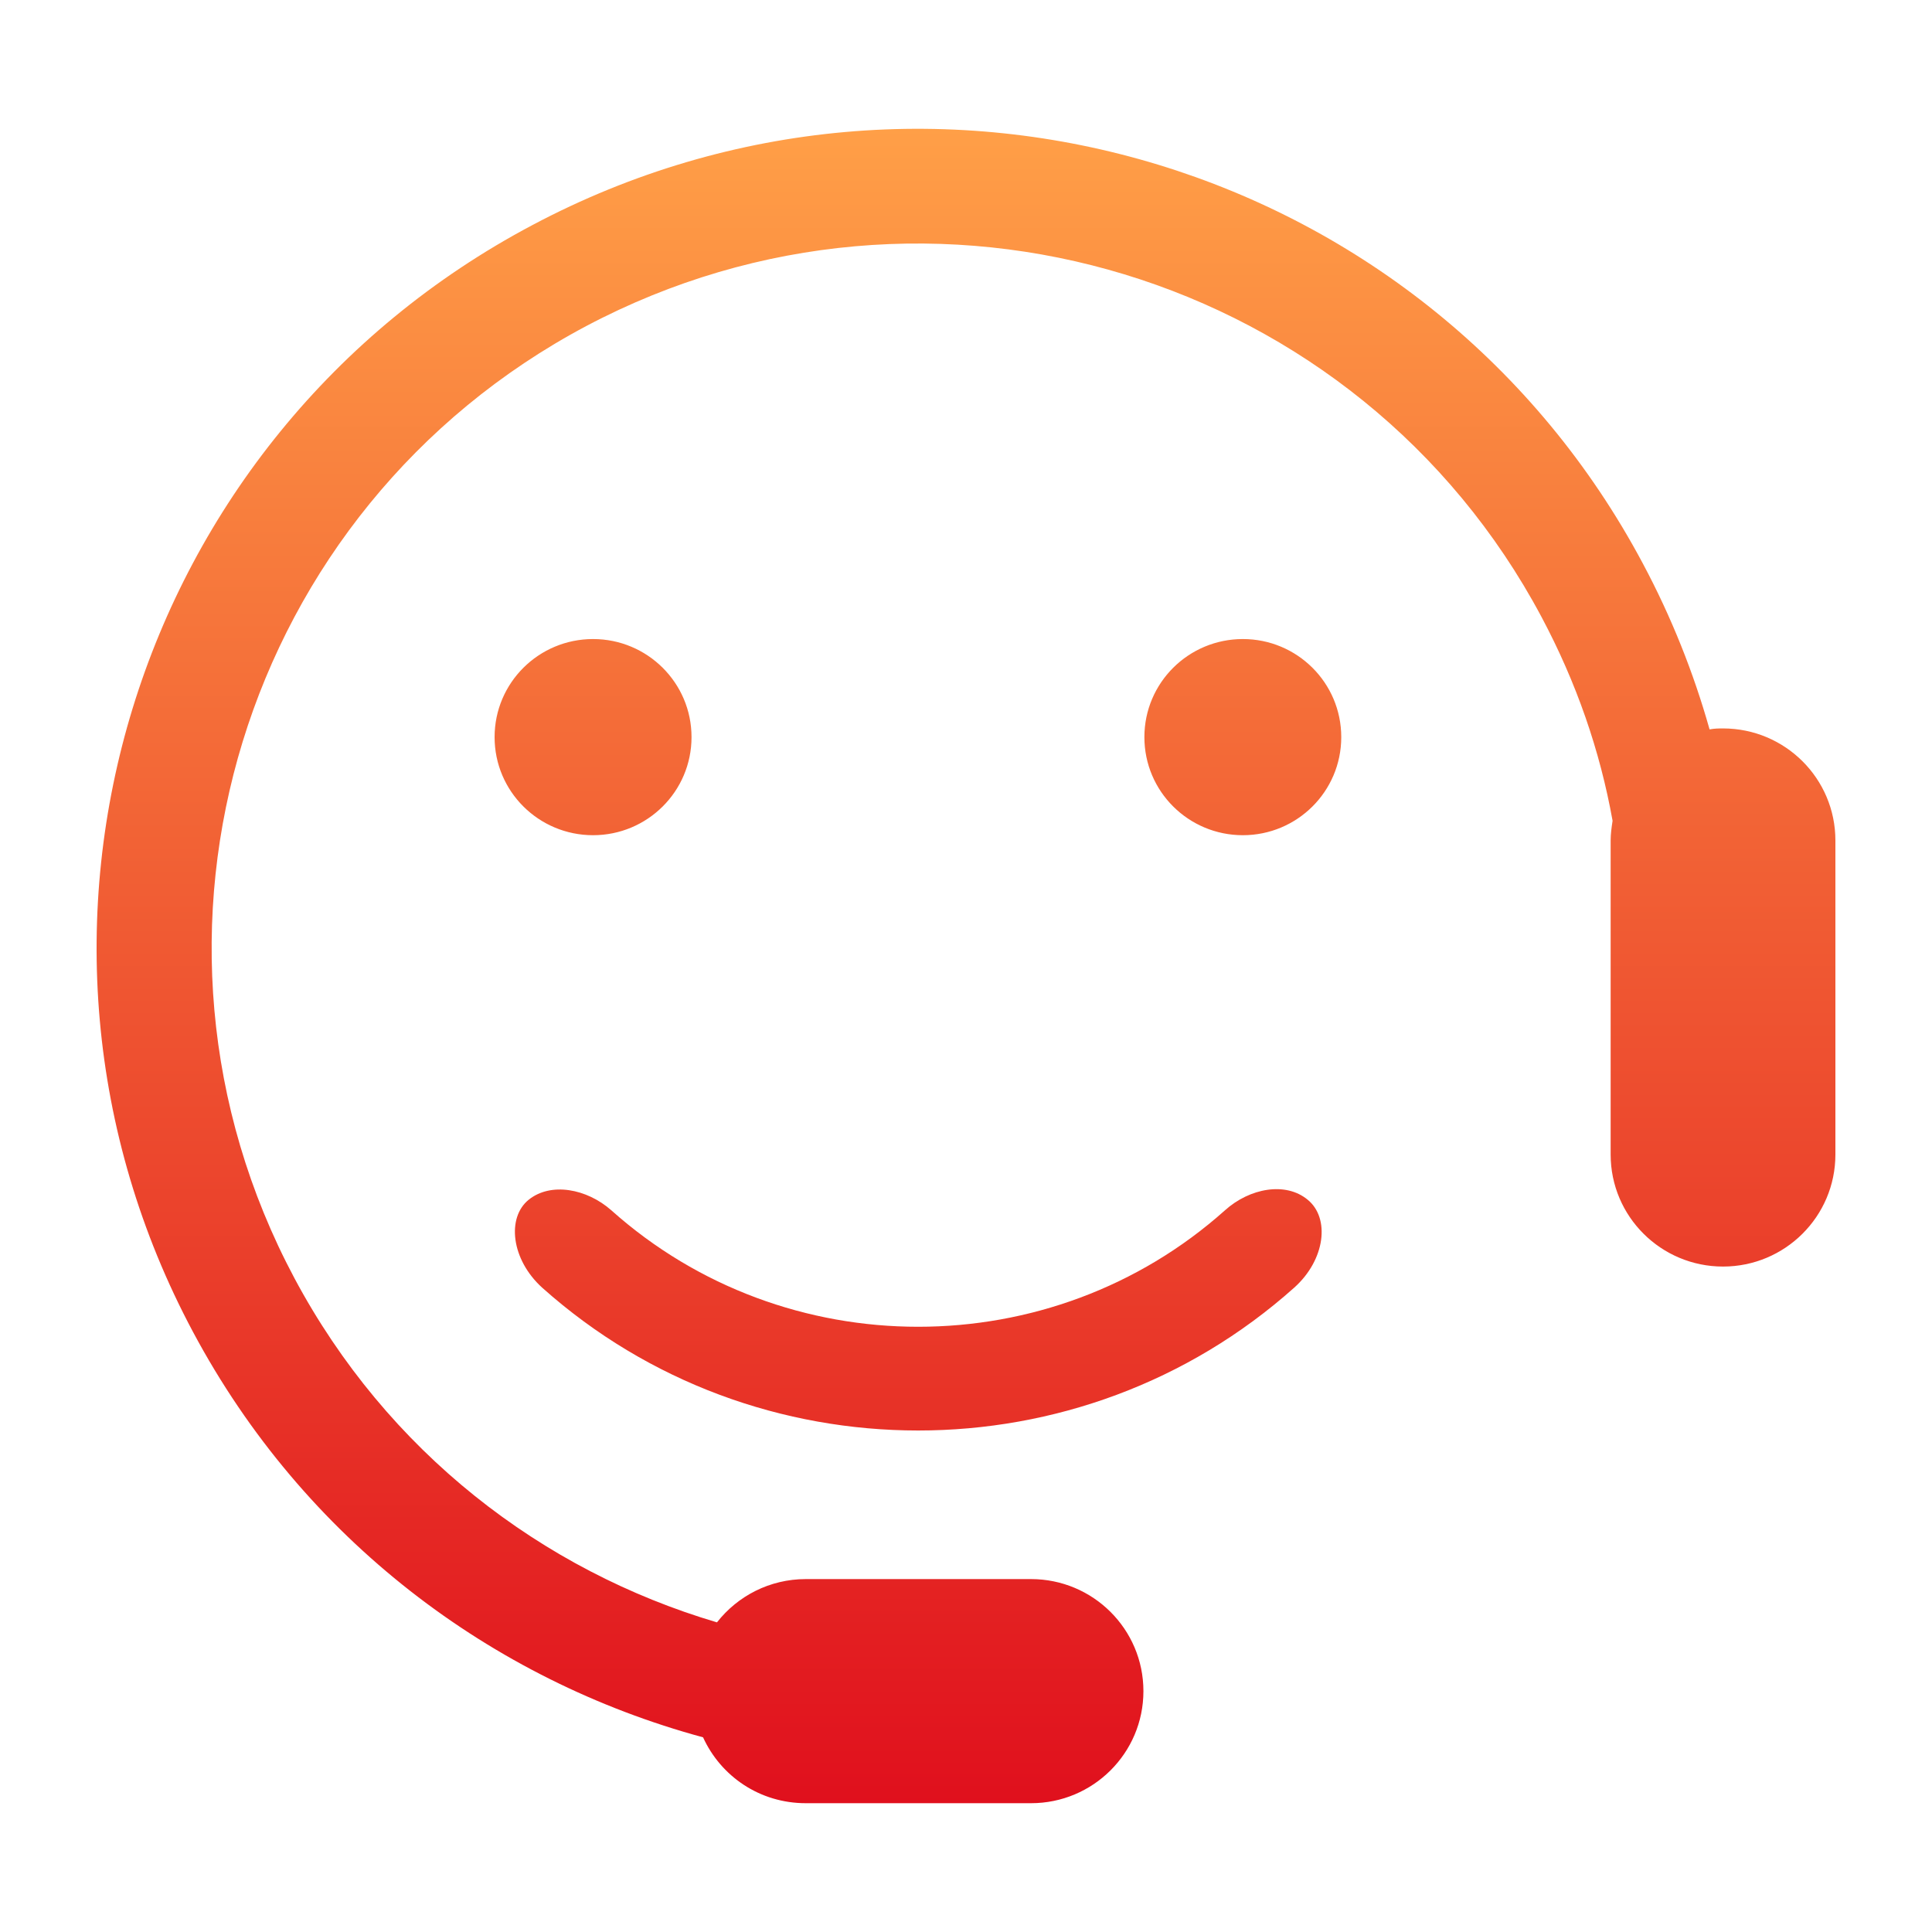 <svg width="30" height="30" viewBox="0 0 30 30" fill="none" xmlns="http://www.w3.org/2000/svg">
<path fill-rule="evenodd" clip-rule="evenodd" d="M26.546 11.326C26.619 11.312 26.685 11.311 26.758 11.311C27.719 11.313 28.5 12.089 28.5 13.051V17.927C28.5 18.89 27.717 19.667 26.755 19.667C25.793 19.667 25.01 18.89 25.01 17.927V13.051C25.01 12.947 25.025 12.842 25.04 12.745C24.846 11.662 24.481 10.602 23.936 9.579C21.095 4.248 14.451 2.232 9.105 5.062C3.758 7.899 1.73 14.515 4.571 19.846C6.01 22.542 8.411 24.386 11.133 25.192C11.454 24.782 11.953 24.52 12.512 24.52H16.01C16.972 24.52 17.755 25.297 17.755 26.26C17.755 27.223 16.972 28 16.01 28H12.512C11.797 28 11.193 27.582 10.917 26.977C7.636 26.088 4.72 23.908 2.997 20.682C-0.313 14.485 2.05 6.786 8.269 3.494C14.489 0.193 22.206 2.545 25.51 8.75C25.957 9.587 26.3 10.453 26.546 11.326ZM26.758 11.311C26.76 11.311 26.761 11.311 26.762 11.311H26.755C26.756 11.311 26.757 11.311 26.758 11.311ZM9.209 9.923C10.051 9.923 10.738 10.602 10.738 11.446C10.738 12.29 10.051 12.969 9.209 12.969C8.366 12.969 7.68 12.29 7.68 11.446C7.68 10.602 8.366 9.923 9.209 9.923ZM19.022 18.793C19.403 18.45 19.962 18.345 20.305 18.629C20.655 18.913 20.581 19.562 20.096 19.995C16.785 22.952 11.729 22.952 8.419 19.995C7.934 19.555 7.867 18.905 8.21 18.629C8.553 18.353 9.112 18.457 9.492 18.793C12.192 21.205 16.323 21.205 19.022 18.793ZM19.299 9.923C18.456 9.923 17.77 10.602 17.77 11.446C17.77 12.29 18.456 12.969 19.299 12.969C20.141 12.969 20.827 12.29 20.827 11.446C20.827 10.602 20.141 9.923 19.299 9.923Z" fill="url(#paint0_linear_232_2847)"/>
<defs>
<linearGradient id="paint0_linear_232_2847" x1="15" y1="2" x2="15" y2="28" gradientUnits="userSpaceOnUse">
<stop stop-color="#FF9F47"/>
<stop offset="1" stop-color="#E0101D"/>
</linearGradient>
</defs>
</svg>
